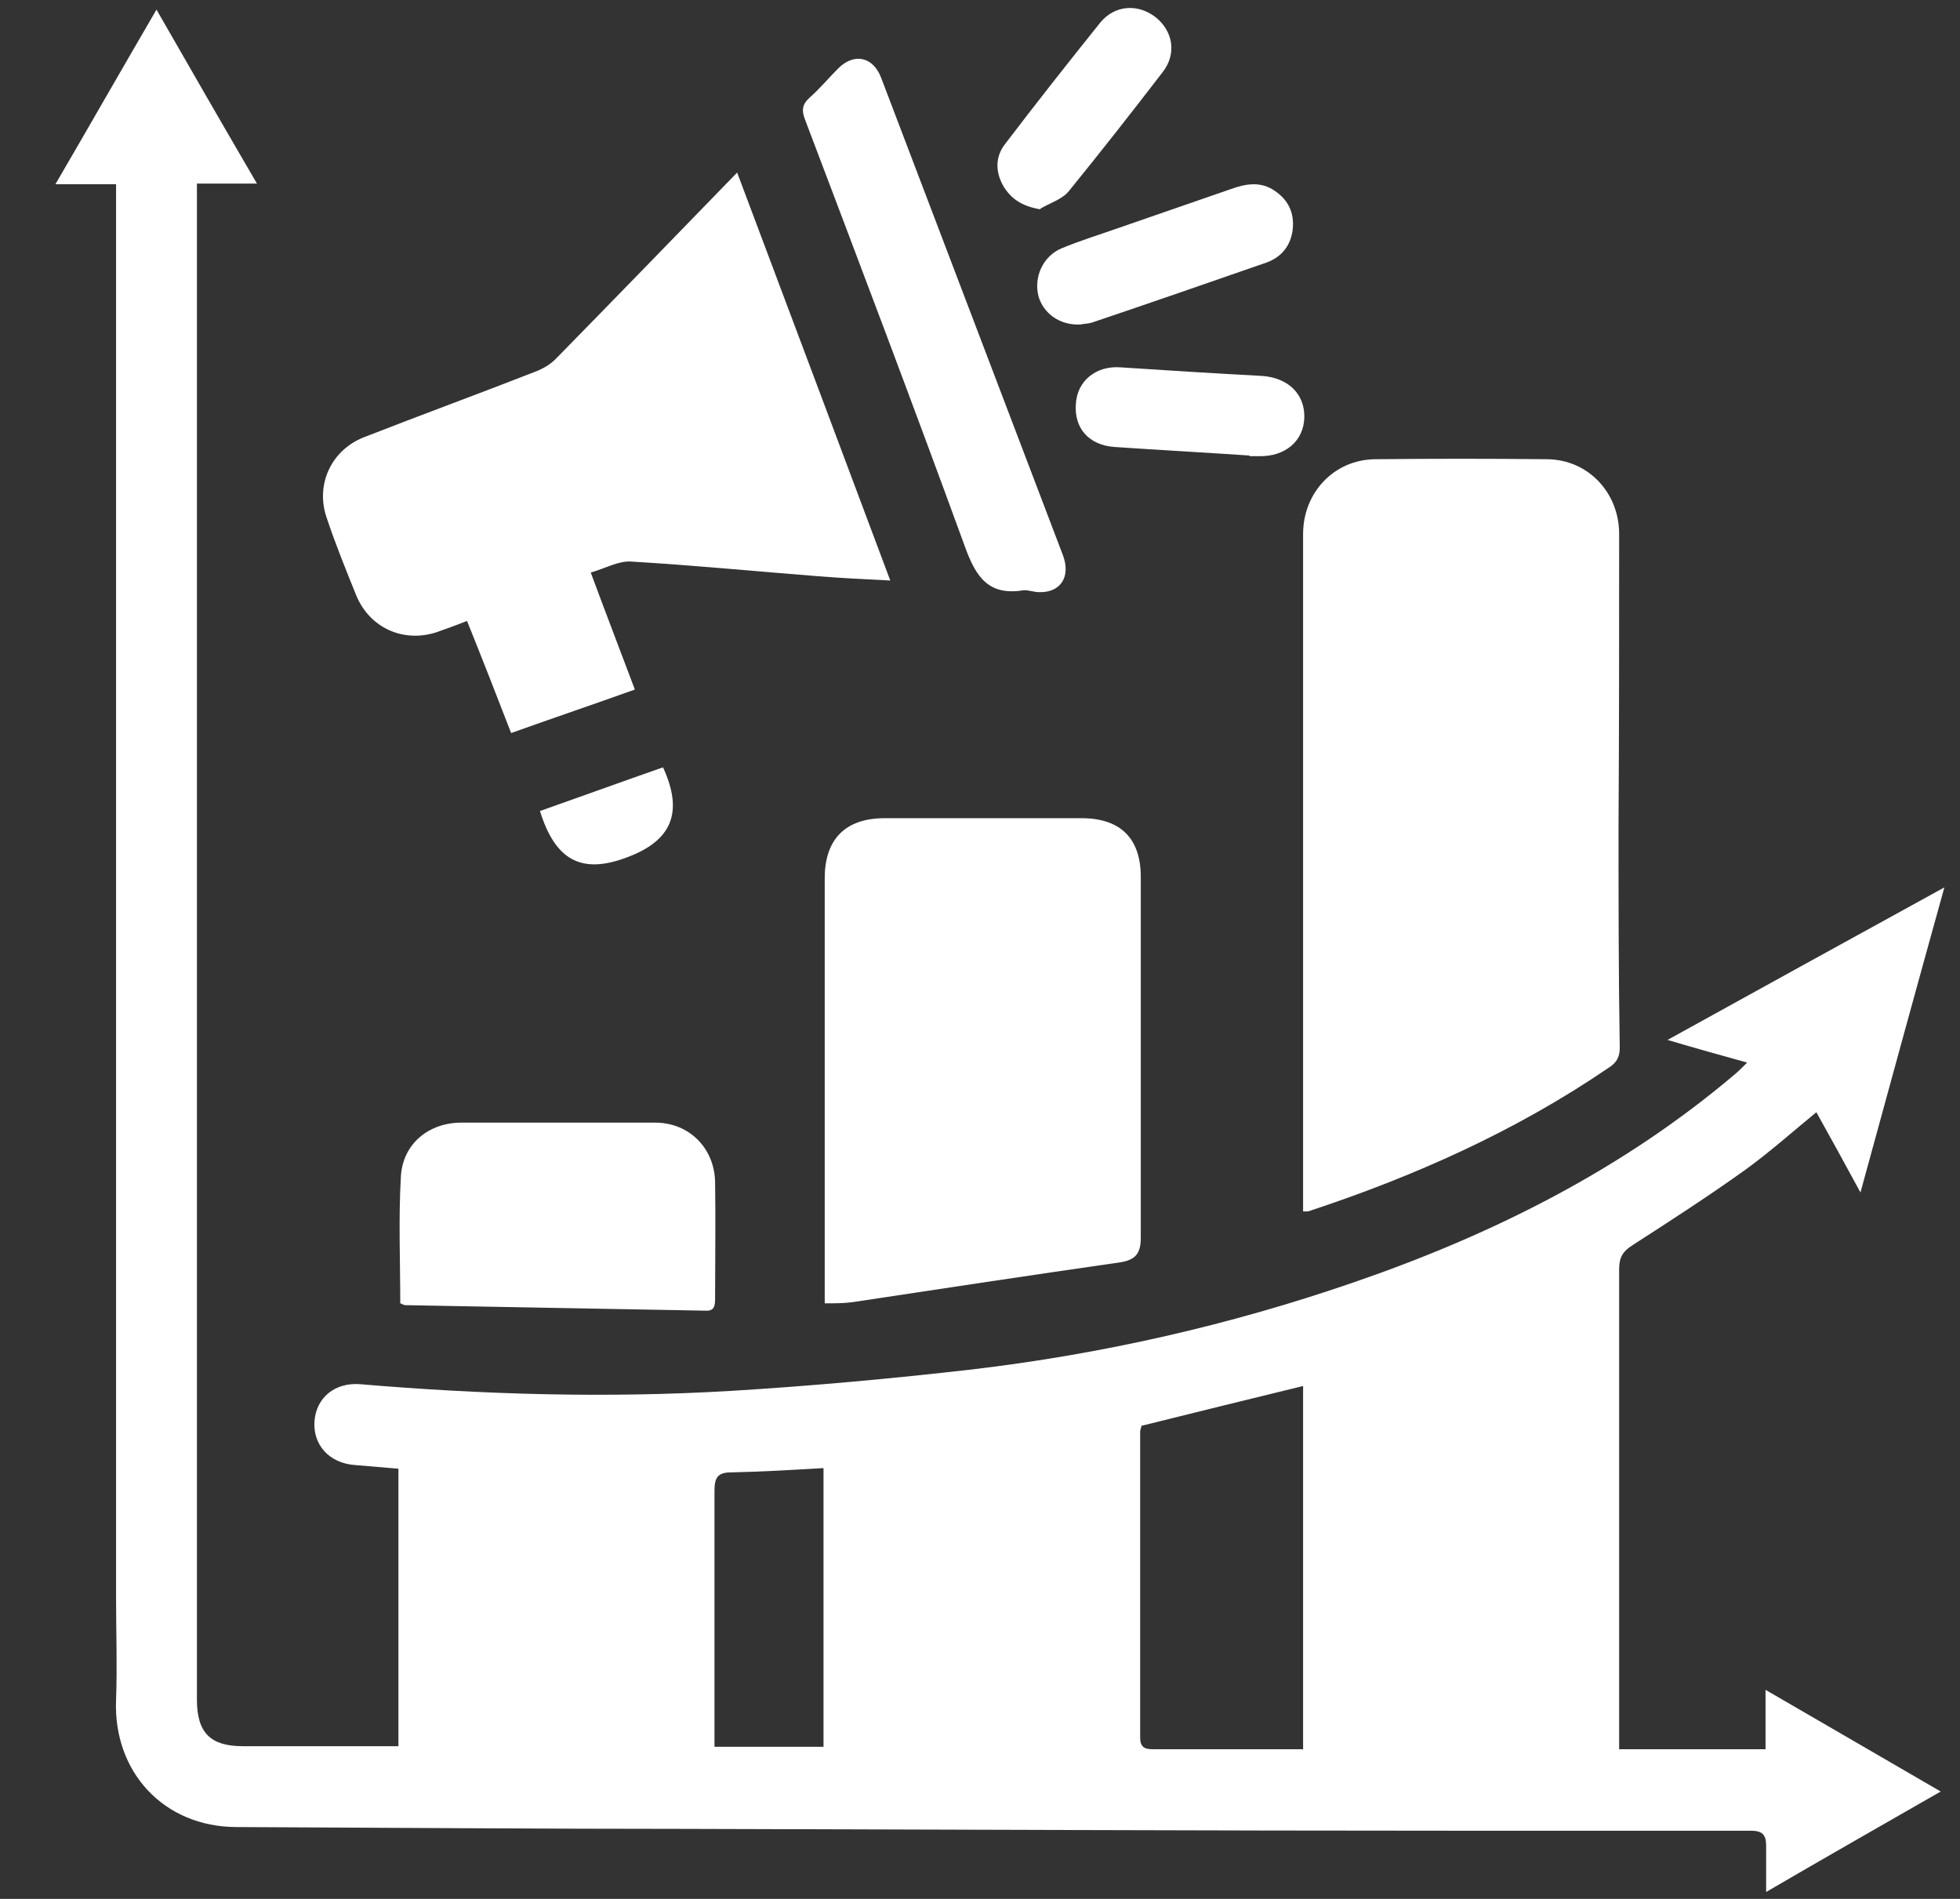 <svg width="32" height="31" viewBox="0 0 32 31" fill="none" xmlns="http://www.w3.org/2000/svg">
<rect x="0" y="0" width="32" height="31" fill="#333333" stroke="none"/>
<g clip-path="url(#clip0_68_98)">
<path d="M1.895 3.007H0.905C1.465 2.047 1.995 1.117 2.555 0.157C3.105 1.117 3.635 2.037 4.195 2.997H3.215C3.215 3.137 3.215 3.247 3.215 3.357C3.215 11.487 3.215 19.617 3.215 27.747C3.215 28.287 3.435 28.507 3.965 28.507C4.805 28.507 5.645 28.507 6.505 28.507V23.977C6.265 23.957 6.035 23.937 5.795 23.917C5.375 23.887 5.105 23.587 5.135 23.197C5.165 22.817 5.465 22.567 5.875 22.597C7.885 22.767 9.905 22.827 11.925 22.707C13.245 22.627 14.555 22.507 15.865 22.357C17.985 22.107 20.065 21.637 22.095 20.937C24.365 20.157 26.485 19.097 28.325 17.537C28.385 17.487 28.435 17.437 28.525 17.347C28.095 17.227 27.695 17.117 27.225 16.977C28.745 16.137 30.215 15.327 31.745 14.487C31.275 16.177 30.835 17.787 30.375 19.467C30.125 19.007 29.895 18.587 29.655 18.157C29.265 18.477 28.895 18.807 28.495 19.097C27.895 19.527 27.275 19.927 26.655 20.327C26.495 20.427 26.435 20.527 26.435 20.717C26.435 23.117 26.435 25.517 26.435 27.917C26.435 28.127 26.435 28.327 26.435 28.557H28.825V27.587C29.805 28.157 30.725 28.687 31.685 29.247C30.725 29.797 29.795 30.327 28.835 30.887C28.835 30.607 28.835 30.367 28.835 30.127C28.835 29.947 28.765 29.887 28.585 29.887C27.025 29.887 25.455 29.887 23.895 29.887C19.665 29.887 15.425 29.867 11.195 29.857C8.755 29.857 6.305 29.837 3.865 29.827C2.675 29.827 1.845 28.927 1.895 27.747C1.915 27.197 1.895 26.637 1.895 26.077C1.895 23.677 1.895 21.277 1.895 18.877C1.895 15.437 1.895 11.987 1.895 8.547C1.895 6.807 1.895 5.067 1.895 3.337C1.895 3.247 1.895 3.147 1.895 3.017V3.007ZM21.275 28.567V22.627C20.375 22.847 19.515 23.057 18.635 23.277C18.635 23.307 18.615 23.337 18.615 23.367C18.615 25.037 18.615 26.697 18.615 28.367C18.615 28.547 18.715 28.557 18.845 28.557C19.405 28.557 19.975 28.557 20.535 28.557C20.785 28.557 21.035 28.557 21.265 28.557L21.275 28.567ZM11.665 28.517H13.445V23.967C12.925 23.997 12.435 24.027 11.935 24.037C11.715 24.037 11.665 24.127 11.665 24.337C11.665 25.357 11.665 26.367 11.665 27.387C11.665 27.757 11.665 28.127 11.665 28.517Z" fill="white"/>
<path d="M21.275 19.787C21.275 18.867 21.275 17.967 21.275 17.067C21.275 14.287 21.275 11.507 21.275 8.717C21.275 8.047 21.775 7.507 22.445 7.497C23.385 7.487 24.325 7.487 25.265 7.497C25.935 7.507 26.435 8.047 26.435 8.717C26.435 10.307 26.435 11.897 26.425 13.487C26.425 14.697 26.425 15.907 26.445 17.107C26.445 17.267 26.385 17.357 26.255 17.437C24.745 18.467 23.085 19.207 21.355 19.777C21.345 19.777 21.325 19.777 21.275 19.777V19.787Z" fill="white"/>
<path d="M8.345 11.967C8.105 11.347 7.875 10.757 7.625 10.137C7.475 10.197 7.335 10.247 7.195 10.297C6.635 10.517 6.045 10.277 5.815 9.717C5.645 9.297 5.475 8.877 5.335 8.457C5.145 7.917 5.405 7.347 5.945 7.137C6.865 6.777 7.795 6.437 8.715 6.077C8.855 6.027 8.995 5.947 9.095 5.837C10.065 4.847 11.035 3.847 12.035 2.817C12.875 5.047 13.695 7.237 14.535 9.477C14.125 9.457 13.735 9.437 13.355 9.407C12.335 9.327 11.315 9.227 10.295 9.167C10.095 9.157 9.885 9.277 9.645 9.347C9.885 9.997 10.125 10.617 10.365 11.257C9.695 11.497 9.045 11.717 8.345 11.967Z" fill="white"/>
<path d="M13.465 21.277C13.465 20.647 13.465 20.067 13.465 19.477C13.465 17.767 13.465 16.057 13.465 14.337C13.465 13.697 13.805 13.357 14.445 13.357C15.515 13.357 16.585 13.357 17.655 13.357C18.295 13.357 18.625 13.687 18.625 14.317C18.625 16.277 18.625 18.247 18.625 20.207C18.625 20.467 18.535 20.567 18.295 20.607C16.835 20.817 15.375 21.037 13.925 21.257C13.785 21.277 13.645 21.277 13.465 21.277Z" fill="white"/>
<path d="M6.535 21.287C6.535 20.597 6.505 19.897 6.545 19.207C6.575 18.677 6.995 18.327 7.535 18.327C8.585 18.327 9.635 18.327 10.695 18.327C11.255 18.327 11.665 18.747 11.675 19.297C11.685 19.927 11.675 20.567 11.675 21.197C11.675 21.317 11.665 21.407 11.515 21.397C9.885 21.367 8.245 21.337 6.615 21.307C6.595 21.307 6.565 21.287 6.535 21.277V21.287Z" fill="white"/>
<path d="M16.965 9.667C16.875 9.667 16.785 9.627 16.705 9.637C16.145 9.727 15.935 9.427 15.755 8.927C14.905 6.597 14.025 4.277 13.145 1.957C13.085 1.807 13.095 1.707 13.215 1.597C13.385 1.447 13.525 1.277 13.685 1.117C13.945 0.857 14.255 0.927 14.385 1.267C15.375 3.867 16.365 6.467 17.355 9.067C17.485 9.417 17.315 9.677 16.965 9.667Z" fill="white"/>
<path d="M17.645 5.297C17.305 5.317 17.035 5.117 16.955 4.837C16.875 4.527 17.025 4.187 17.325 4.057C17.635 3.927 17.965 3.827 18.275 3.717C18.885 3.507 19.485 3.297 20.095 3.087C20.345 2.997 20.585 2.957 20.815 3.117C21.035 3.267 21.135 3.477 21.105 3.747C21.075 4.007 20.925 4.197 20.675 4.287C19.725 4.617 18.775 4.947 17.825 5.267C17.755 5.287 17.675 5.287 17.645 5.297Z" fill="white"/>
<path d="M16.985 3.417C16.685 3.367 16.505 3.247 16.375 3.027C16.255 2.807 16.245 2.567 16.405 2.357C16.915 1.687 17.435 1.027 17.965 0.367C18.205 0.077 18.585 0.057 18.875 0.287C19.155 0.517 19.215 0.887 18.975 1.187C18.475 1.837 17.965 2.487 17.445 3.127C17.335 3.257 17.135 3.317 16.985 3.407V3.417Z" fill="white"/>
<path d="M20.405 7.437C19.665 7.387 18.935 7.347 18.195 7.297C17.775 7.267 17.535 6.987 17.565 6.597C17.585 6.217 17.895 5.967 18.295 5.997C19.065 6.047 19.835 6.097 20.605 6.137C21.035 6.167 21.305 6.437 21.295 6.817C21.285 7.197 20.985 7.457 20.555 7.447C20.505 7.447 20.455 7.447 20.395 7.447L20.405 7.437Z" fill="white"/>
<path d="M8.825 13.237C9.505 12.997 10.165 12.757 10.825 12.527C11.165 13.267 10.965 13.727 10.235 13.997C9.495 14.277 9.065 14.047 8.815 13.237H8.825Z" fill="white"/>
</g>
<defs>
<clipPath id="clip0_68_98">
<rect width="30.85" height="30.75" fill="white" transform="translate(0.905 0.137)"/>
</clipPath>
</defs>
</svg>

